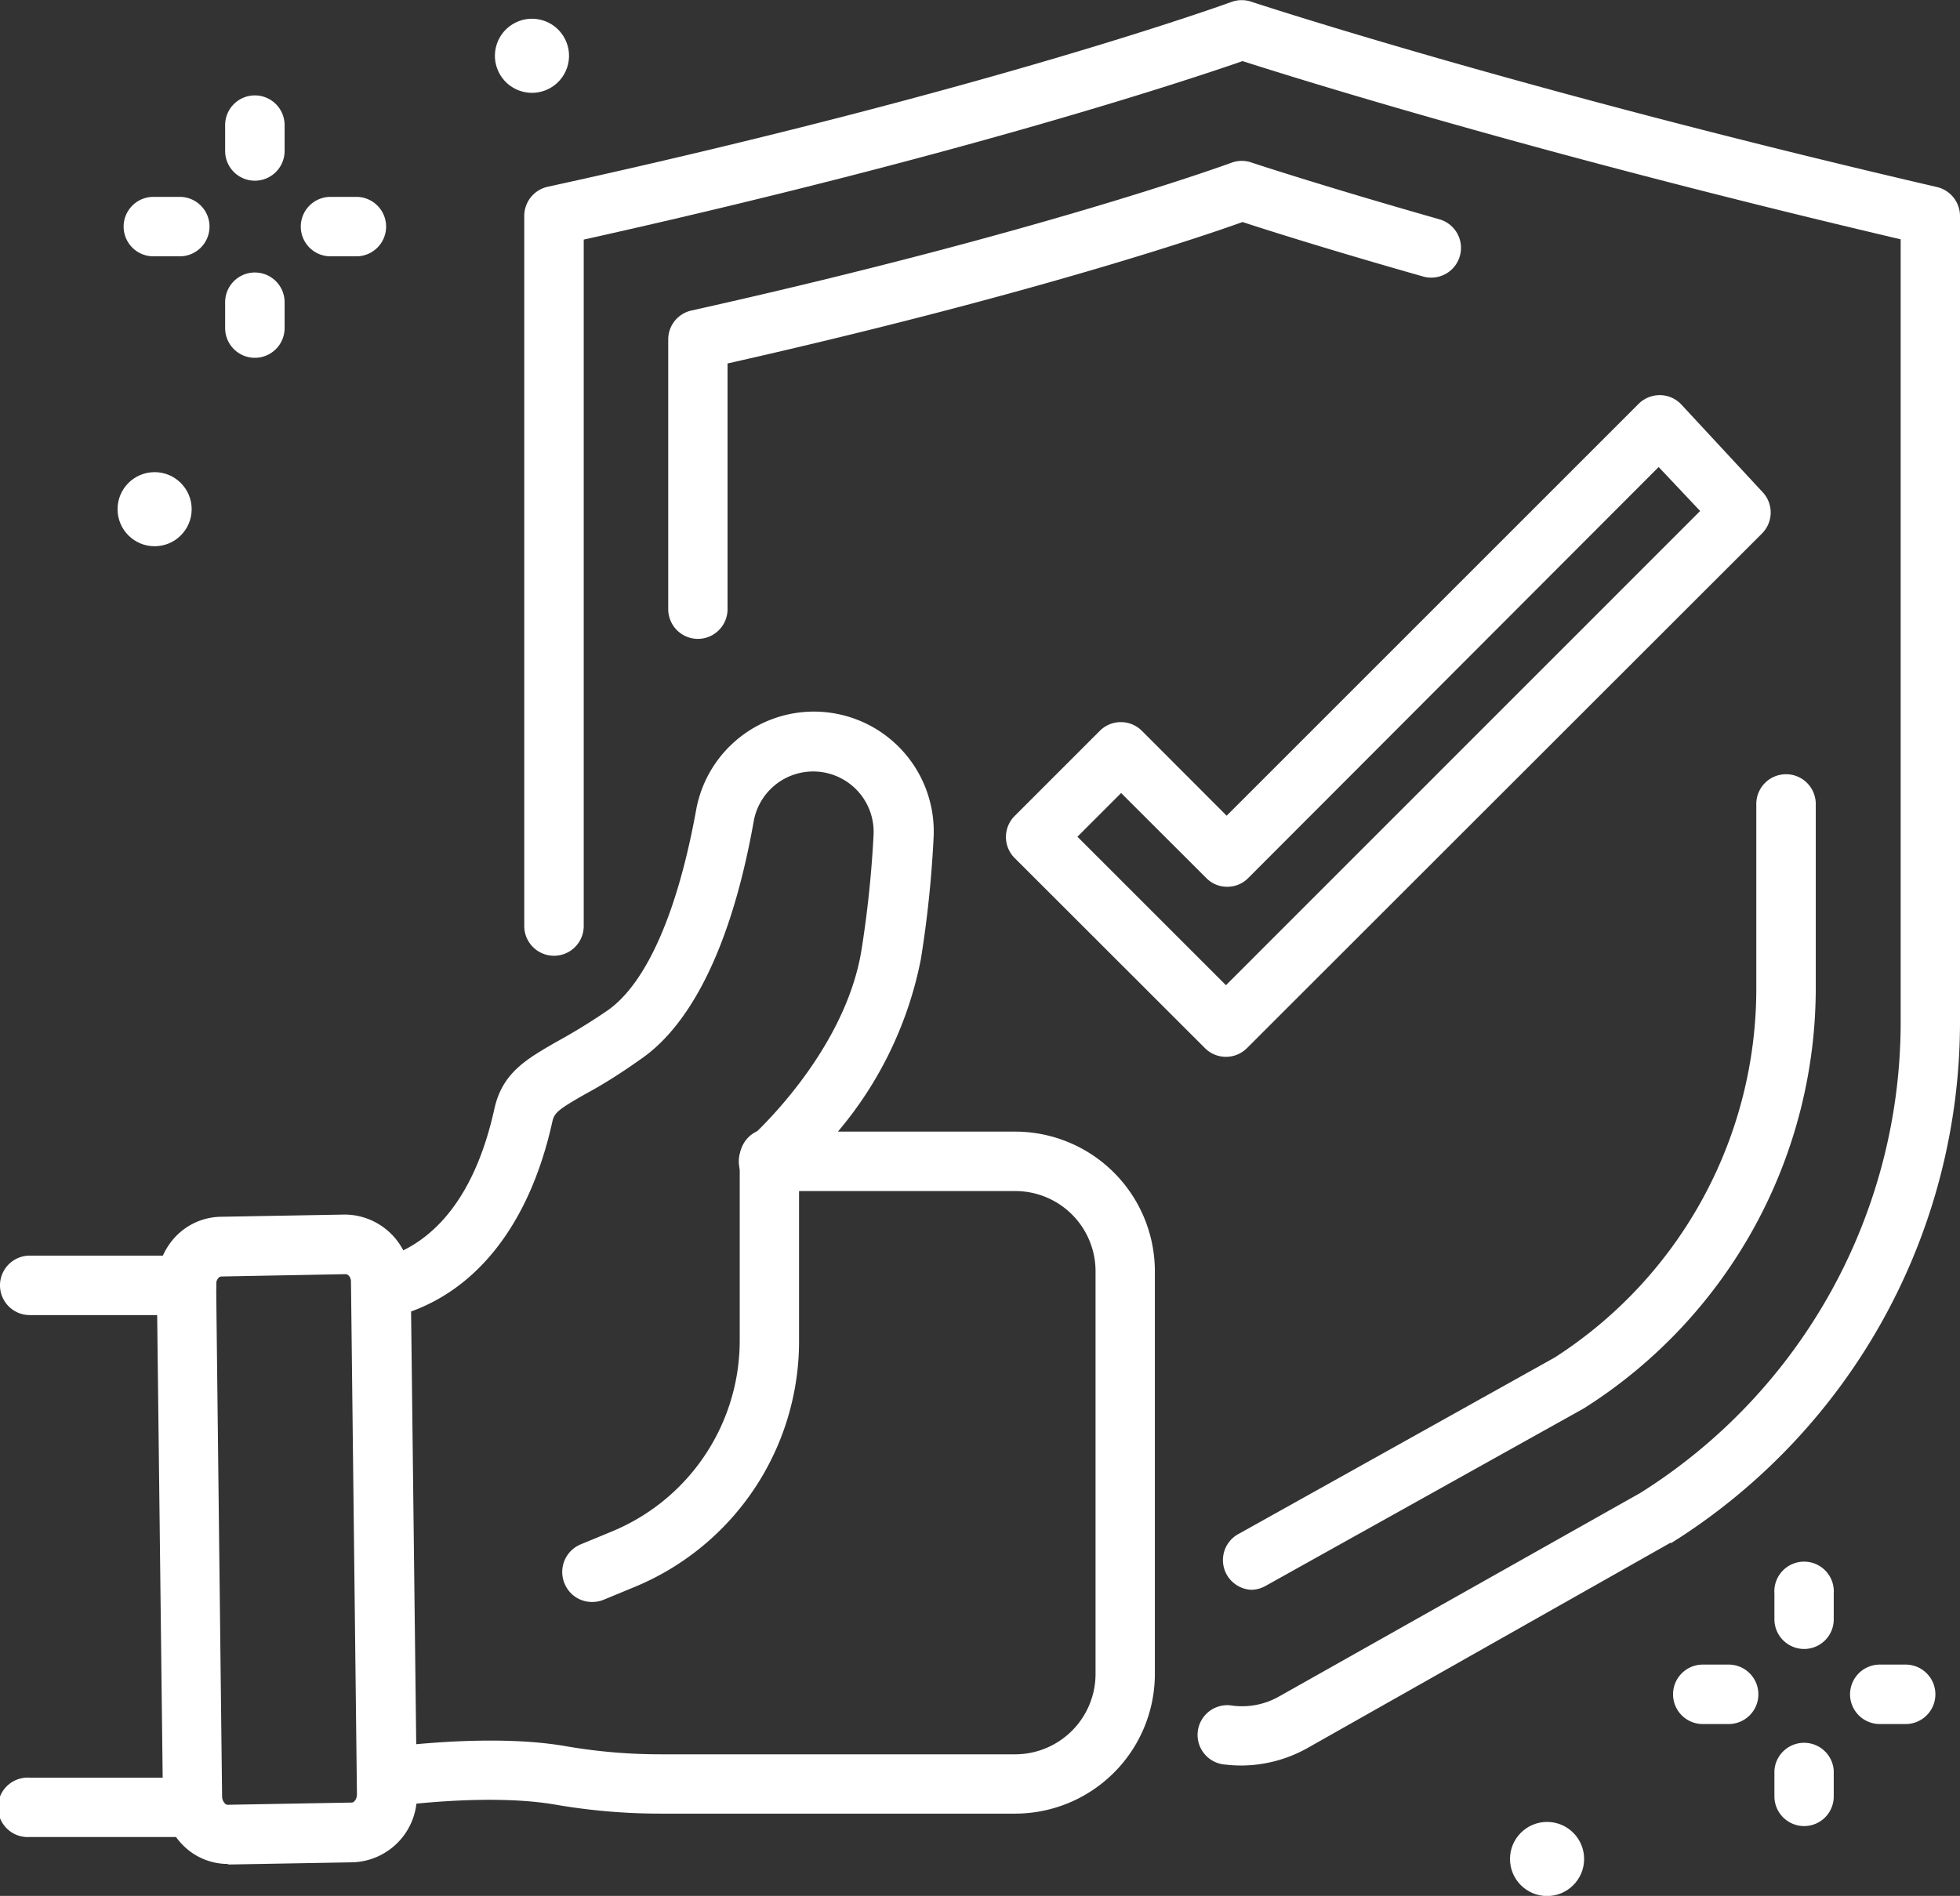 <svg xmlns="http://www.w3.org/2000/svg" viewBox="0 0 141.73 137.13"><rect x="0" y="0" width="141.73" height="137.13" fill="#333333" stroke="none"/><title>evaluation</title><path d="M130.46,121.57a2.15,2.15,0,0,1-2.15-2.15v-1.87a2.15,2.15,0,1,1,4.29,0v1.87A2.14,2.14,0,0,1,130.46,121.57Z" transform="translate(0 -2.3)" fill="#fff"/><path d="M130.46,134.38a2.15,2.15,0,0,1-2.15-2.15v-1.87a2.15,2.15,0,0,1,4.29,0v1.87A2.14,2.14,0,0,1,130.46,134.38Z" transform="translate(0 -2.3)" fill="#fff"/><path d="M125,127h-1.87a2.15,2.15,0,0,1,0-4.3H125a2.15,2.15,0,0,1,0,4.3Z" transform="translate(0 -2.3)" fill="#fff"/><path d="M137.8,127h-1.87a2.15,2.15,0,0,1,0-4.3h1.87a2.15,2.15,0,0,1,0,4.3Z" transform="translate(0 -2.3)" fill="#fff"/><path d="M18.43,15.37a2.15,2.15,0,0,1-2.15-2.15V11.35a2.15,2.15,0,1,1,4.3,0v1.87A2.15,2.15,0,0,1,18.43,15.37Z" transform="translate(0 -2.3)" fill="#fff"/><path d="M18.43,28.18A2.15,2.15,0,0,1,16.28,26V24.16a2.15,2.15,0,0,1,4.3,0V26A2.15,2.15,0,0,1,18.43,28.18Z" transform="translate(0 -2.3)" fill="#fff"/><path d="M13,20.84H11.09a2.15,2.15,0,0,1,0-4.3H13a2.15,2.15,0,0,1,0,4.3Z" transform="translate(0 -2.3)" fill="#fff"/><path d="M25.77,20.84H23.9a2.15,2.15,0,0,1,0-4.3h1.87a2.15,2.15,0,0,1,0,4.3Z" transform="translate(0 -2.3)" fill="#fff"/><circle cx="111.87" cy="134.46" r="2.68" fill="#fff"/><circle cx="11.18" cy="36.83" r="2.68" fill="#fff"/><circle cx="38.47" cy="6.34" r="2.68" transform="translate(23.46 40.02) rotate(-76.72)" fill="#fff"/><path d="M89.81,130a9.87,9.87,0,0,1-1.22-.07,2.15,2.15,0,1,1,.54-4.26A5.41,5.41,0,0,0,92.5,125l26.12-14.72a40.23,40.23,0,0,0,18.82-34V19.61C111.08,13.42,93.5,7.89,89.85,6.72c-3.51,1.22-19.94,6.74-47.64,12.91V69.28a2.15,2.15,0,0,1-4.3,0V17.91a2.16,2.16,0,0,1,1.69-2.1c32-7,49.31-13.32,49.48-13.38a2.16,2.16,0,0,1,1.42,0c.19.06,19.23,6.35,49.57,13.4a2.16,2.16,0,0,1,1.66,2.1V76.2a44.47,44.47,0,0,1-20.87,37.7l-.09,0L94.61,128.7A9.85,9.85,0,0,1,89.81,130Z" transform="translate(0 -2.3)" fill="#fff"/><path d="M50.46,48.51a2.15,2.15,0,0,1-2.14-2.15V26.85A2.14,2.14,0,0,1,50,24.76c25.33-5.65,38.94-10.65,39.08-10.7a2.13,2.13,0,0,1,1.43,0s5,1.66,13.57,4.1a2.15,2.15,0,0,1-1.17,4.14c-6.83-1.94-11.38-3.39-13.06-3.94-3,1.08-15.62,5.35-37.24,10.23V46.36A2.15,2.15,0,0,1,50.46,48.51Z" transform="translate(0 -2.3)" fill="#fff"/><path d="M90.49,117.29a2.15,2.15,0,0,1-1-4l22.93-12.8A31.71,31.71,0,0,0,127,73.56V60.45a2.15,2.15,0,1,1,4.3,0V73.56a36,36,0,0,1-16.71,30.57l-.1.06L91.53,117A2.18,2.18,0,0,1,90.49,117.29Z" transform="translate(0 -2.3)" fill="#fff"/><path d="M88.65,78.74a2.14,2.14,0,0,1-1.52-.63L73.35,64.34a2.15,2.15,0,0,1,0-3l6.2-6.2a2.15,2.15,0,0,1,3,0l6.15,6.16,29.79-29.79a2.18,2.18,0,0,1,1.56-.63,2.15,2.15,0,0,1,1.54.69l5.87,6.33a2.15,2.15,0,0,1-.06,3L90.17,78.11A2.14,2.14,0,0,1,88.65,78.74ZM77.91,62.82,88.65,73.56l34.29-34.3-3-3.18L90.26,65.81a2.12,2.12,0,0,1-1.52.63h0a2.09,2.09,0,0,1-1.51-.63l-6.16-6.15Z" transform="translate(0 -2.3)" fill="#fff"/><path d="M73.41,133.48H47.84a44.71,44.71,0,0,1-7.68-.65c-4.76-.83-11.39.08-11.46.09a2.15,2.15,0,0,1-.59-4.26c.3,0,7.38-1,12.79-.06a40.11,40.11,0,0,0,6.94.59H73.41a5.82,5.82,0,0,0,5.81-5.81V94.25a5.8,5.8,0,0,0-5.81-5.8H55.57a2.15,2.15,0,0,1-1.41-3.77c.07-.06,6.92-6.11,8.14-13.69a79.28,79.28,0,0,0,.87-8.33,4.37,4.37,0,0,0-8.66-1C52.59,72.49,49.06,77,46.43,78.84c-1.67,1.19-3,2-4.1,2.59-2,1.14-2.24,1.36-2.39,2-1.68,7.62-5.73,12.63-11.41,14.1a2.14,2.14,0,1,1-1.08-4.15c2.86-.75,6.61-3.23,8.3-10.88.57-2.58,2.28-3.57,4.43-4.81A43.88,43.88,0,0,0,44,75.34c2.78-2,5-7.1,6.33-14.41a8.66,8.66,0,0,1,8.53-7.16,8.67,8.67,0,0,1,8.65,9.1,79.84,79.84,0,0,1-.92,8.8,27.47,27.47,0,0,1-6,12.48H73.41a10.11,10.11,0,0,1,10.1,10.1v29.13A10.11,10.11,0,0,1,73.41,133.48Z" transform="translate(0 -2.3)" fill="#fff"/><path d="M16.45,137.12a4.57,4.57,0,0,1-3.32-1.46,5,5,0,0,1-1.35-3.38l-.44-37a5,5,0,0,1,1.25-3.42,4.62,4.62,0,0,1,3.35-1.55l9-.16H25A4.8,4.8,0,0,1,29.7,95l.44,37a4.8,4.8,0,0,1-4.6,5l-9,.16Zm0-2.15h0ZM25,94.46h0l-9,.17a.31.31,0,0,0-.21.11.69.69,0,0,0-.16.5l.43,37a.74.74,0,0,0,.19.49.27.27,0,0,0,.19.11h0l9-.16c.16,0,.38-.25.37-.62l-.43-37C25.4,94.7,25.18,94.46,25,94.46Z" transform="translate(0 -2.3)" fill="#fff"/><path d="M42.83,118.17a2.13,2.13,0,0,1-2-1.32A2.16,2.16,0,0,1,42,114l2.25-.93a14.94,14.94,0,0,0,9.24-13.84v-13a2.15,2.15,0,1,1,4.29,0v13A19.23,19.23,0,0,1,45.9,117.08l-2.25.93A2.17,2.17,0,0,1,42.83,118.17Z" transform="translate(0 -2.3)" fill="#fff"/><path d="M13.49,97.42H2.15a2.15,2.15,0,0,1,0-4.3H13.49a2.15,2.15,0,1,1,0,4.3Z" transform="translate(0 -2.3)" fill="#fff"/><path d="M13.49,135.17H2.15a2.15,2.15,0,1,1,0-4.29H13.49a2.15,2.15,0,1,1,0,4.29Z" transform="translate(0 -2.3)" fill="#fff"/></svg>